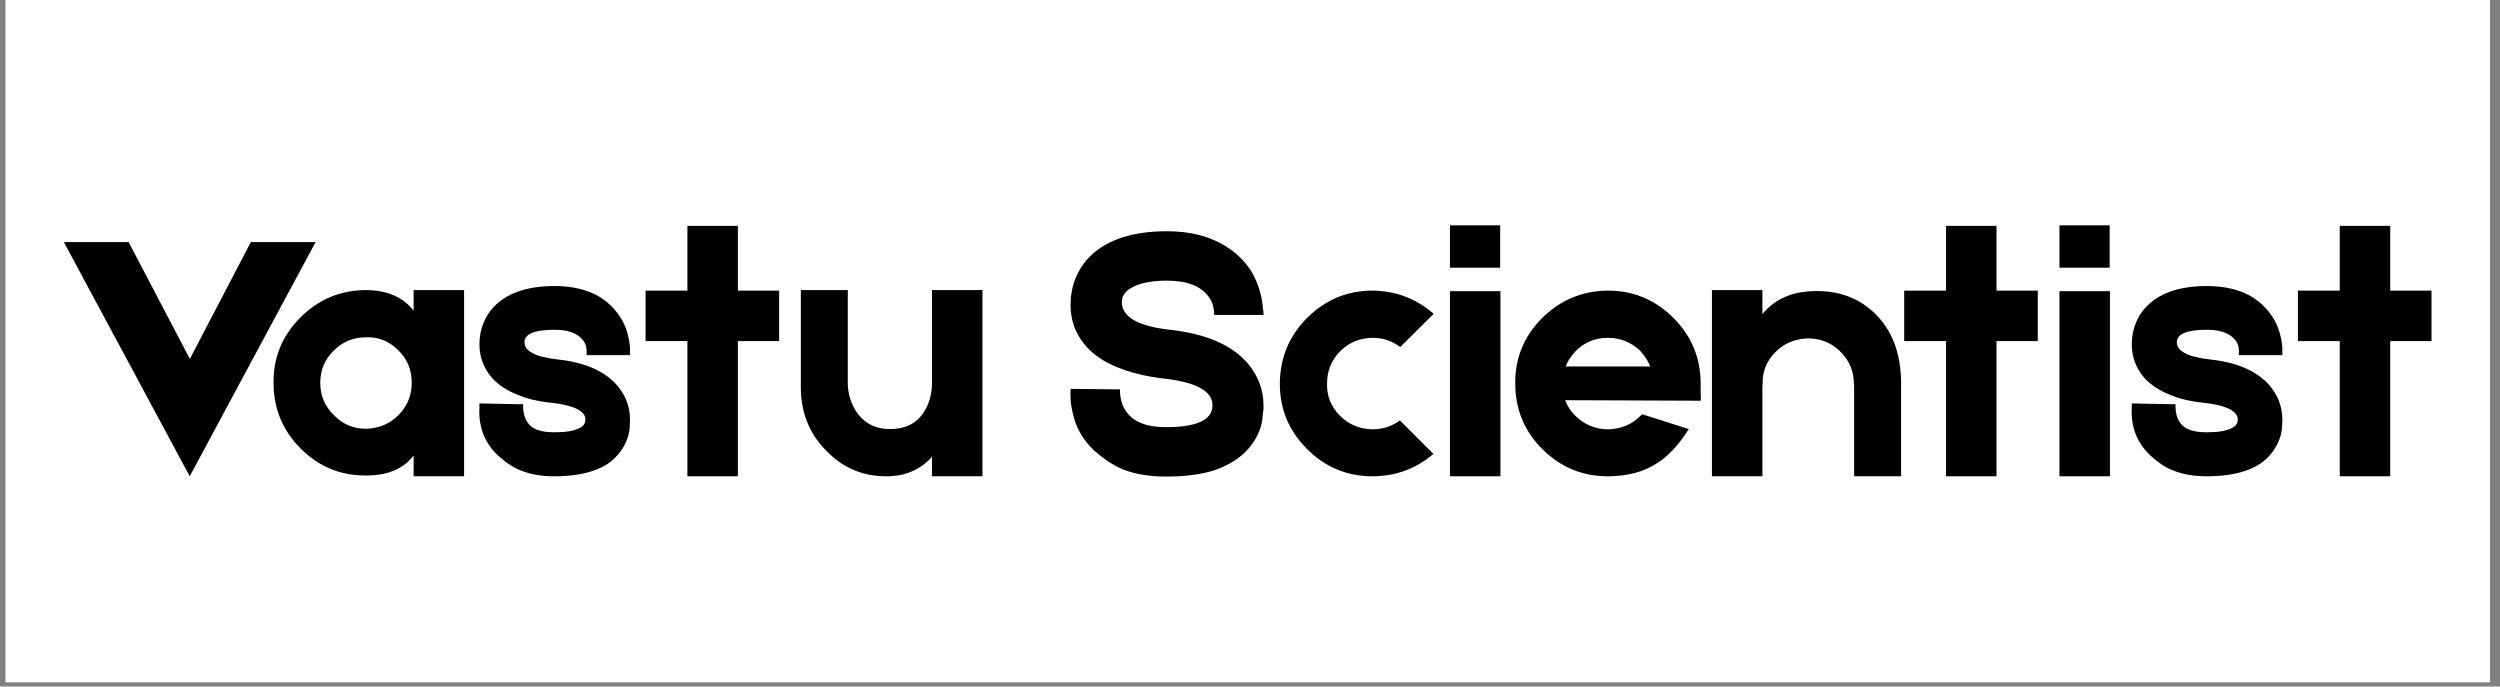 <svg xmlns="http://www.w3.org/2000/svg" xmlns:xlink="http://www.w3.org/1999/xlink" width="193" zoomAndPan="magnify" viewBox="0 0 144.75 39.75" height="53" preserveAspectRatio="xMidYMid meet" version="1.0"><rect x="0" y="0" width="144.75" height="39.75" fill="#808080" stroke="none"/><defs><g/><clipPath id="f08a1fd2f7"><path d="M 0.328 0 L 144.172 0 L 144.172 39.5 L 0.328 39.5 Z M 0.328 0 " clip-rule="nonzero"/></clipPath></defs><g clip-path="url(#f08a1fd2f7)"><path fill="#ffffff" d="M 0.328 0 L 144.172 0 L 144.172 39.5 L 0.328 39.5 Z M 0.328 0 " fill-opacity="1" fill-rule="nonzero"/><path fill="#ffffff" d="M 0.328 0 L 144.172 0 L 144.172 39.5 L 0.328 39.5 Z M 0.328 0 " fill-opacity="1" fill-rule="nonzero"/></g><g fill="#000000" fill-opacity="1"><g transform="translate(3.071, 27.577)"><g><path d="M 7.906 0 L 7.906 -0.016 L 0.625 -13.562 L 4.375 -13.562 L 7.922 -6.797 L 11.453 -13.562 L 15.203 -13.562 L 7.922 -0.016 Z M 7.906 0 "/></g></g></g><g fill="#000000" fill-opacity="1"><g transform="translate(15.605, 27.577)"><g><path d="M 8.344 -10.781 L 11.266 -10.781 L 11.266 0 L 8.344 0 L 8.344 -1.203 C 7.75 -0.43 6.844 -0.047 5.625 -0.047 C 4.156 -0.023 2.891 -0.535 1.828 -1.578 C 0.773 -2.629 0.242 -3.895 0.234 -5.375 C 0.211 -6.852 0.723 -8.117 1.766 -9.172 C 2.816 -10.234 4.082 -10.77 5.562 -10.781 C 6.789 -10.781 7.719 -10.383 8.344 -9.594 Z M 7.469 -3.547 C 7.977 -4.055 8.234 -4.68 8.234 -5.422 C 8.234 -6.172 7.973 -6.797 7.453 -7.297 C 6.922 -7.828 6.301 -8.078 5.594 -8.047 C 4.852 -8.047 4.227 -7.789 3.719 -7.281 C 3.195 -6.77 2.938 -6.145 2.938 -5.406 C 2.938 -4.676 3.203 -4.051 3.734 -3.531 C 4.242 -3.008 4.867 -2.75 5.609 -2.75 C 6.359 -2.781 6.977 -3.047 7.469 -3.547 Z M 7.469 -3.547 "/></g></g></g><g fill="#000000" fill-opacity="1"><g transform="translate(27.118, 27.577)"><g><path d="M 4.969 0 C 4.238 0 3.602 -0.109 3.062 -0.328 C 2.633 -0.484 2.191 -0.77 1.734 -1.188 C 0.941 -1.926 0.578 -2.859 0.641 -3.984 L 0.641 -4.219 L 2.984 -4.172 L 3.172 -4.172 L 3.172 -4 C 3.18 -3.656 3.258 -3.375 3.406 -3.156 C 3.633 -2.75 4.156 -2.547 4.969 -2.547 C 5.633 -2.547 6.113 -2.625 6.406 -2.781 C 6.562 -2.844 6.664 -2.93 6.719 -3.047 C 6.75 -3.086 6.766 -3.129 6.766 -3.172 L 6.781 -3.281 C 6.781 -3.57 6.551 -3.805 6.094 -3.984 C 5.906 -4.055 5.695 -4.113 5.469 -4.156 C 5.281 -4.195 5.078 -4.227 4.859 -4.25 C 4.023 -4.332 3.332 -4.5 2.781 -4.75 C 2.219 -4.977 1.754 -5.285 1.391 -5.672 C 0.891 -6.242 0.641 -6.898 0.641 -7.641 C 0.641 -8.098 0.723 -8.52 0.891 -8.906 C 1.016 -9.207 1.18 -9.477 1.391 -9.719 C 2.148 -10.582 3.352 -11.016 5 -11.016 C 5.988 -11.016 6.828 -10.82 7.516 -10.438 C 8.035 -10.133 8.457 -9.734 8.781 -9.234 C 9.031 -8.859 9.203 -8.422 9.297 -7.922 C 9.328 -7.754 9.348 -7.598 9.359 -7.453 L 9.359 -7.016 L 6.844 -7.016 L 6.844 -7.328 C 6.832 -7.379 6.828 -7.43 6.828 -7.484 C 6.785 -7.641 6.727 -7.766 6.656 -7.859 C 6.344 -8.273 5.789 -8.484 5 -8.484 C 3.832 -8.484 3.25 -8.242 3.25 -7.766 C 3.25 -7.516 3.391 -7.312 3.672 -7.156 C 3.961 -6.977 4.457 -6.848 5.156 -6.766 C 6.75 -6.598 7.91 -6.086 8.641 -5.234 C 9.117 -4.66 9.359 -4.008 9.359 -3.281 L 9.359 -3.125 L 9.344 -2.938 C 9.344 -2.758 9.32 -2.594 9.281 -2.438 C 9.164 -1.988 8.957 -1.594 8.656 -1.25 C 8.312 -0.832 7.828 -0.52 7.203 -0.312 C 6.578 -0.102 5.832 0 4.969 0 Z M 4.969 0 "/></g></g></g><g fill="#000000" fill-opacity="1"><g transform="translate(36.754, 27.577)"><g><path d="M 8.359 -10.75 L 8.359 -7.828 L 5.969 -7.828 L 5.969 0 L 3.047 0 L 3.047 -7.828 L 0.625 -7.828 L 0.625 -10.75 L 3.047 -10.75 L 3.047 -14.5 L 5.969 -14.5 L 5.969 -10.75 Z M 8.359 -10.75 "/></g></g></g><g fill="#000000" fill-opacity="1"><g transform="translate(45.743, 27.577)"><g><path d="M 0.625 -10.781 L 3.344 -10.781 L 3.344 -5.359 C 3.344 -5.148 3.375 -4.914 3.438 -4.656 C 3.52 -4.332 3.645 -4.039 3.812 -3.781 C 4.27 -3.082 4.926 -2.734 5.781 -2.734 C 6.707 -2.734 7.379 -3.086 7.797 -3.797 C 7.953 -4.047 8.066 -4.336 8.141 -4.672 C 8.191 -4.91 8.219 -5.145 8.219 -5.375 L 8.219 -10.781 L 11.141 -10.781 L 11.141 0 L 8.219 0 L 8.219 -1.125 C 7.539 -0.375 6.664 0 5.594 0 C 4.219 0.008 3.051 -0.484 2.094 -1.484 C 1.113 -2.473 0.625 -3.695 0.625 -5.156 Z M 0.625 -10.781 "/></g></g></g><g fill="#000000" fill-opacity="1"><g transform="translate(57.507, 27.577)"><g/></g></g><g fill="#000000" fill-opacity="1"><g transform="translate(61.344, 27.577)"><g><path d="M 6.156 0.016 C 5.238 0.016 4.43 -0.113 3.734 -0.375 C 3.18 -0.594 2.609 -0.961 2.016 -1.484 C 1.348 -2.098 0.926 -2.852 0.75 -3.75 C 0.676 -4.039 0.641 -4.332 0.641 -4.625 C 0.629 -4.727 0.629 -4.828 0.641 -4.922 L 0.641 -5.062 L 3.5 -5.031 L 3.5 -5.047 C 3.5 -4.535 3.613 -4.113 3.844 -3.781 C 4.258 -3.156 5.031 -2.844 6.156 -2.844 C 7.957 -2.844 8.859 -3.266 8.859 -4.109 C 8.859 -4.93 7.926 -5.445 6.062 -5.656 C 5 -5.781 4.082 -6.004 3.312 -6.328 C 2.602 -6.617 2.023 -7.004 1.578 -7.484 C 0.953 -8.18 0.641 -8.988 0.641 -9.906 C 0.641 -10.477 0.742 -11.016 0.953 -11.516 C 1.109 -11.891 1.316 -12.227 1.578 -12.531 C 2.555 -13.633 4.102 -14.188 6.219 -14.188 C 7.477 -14.188 8.547 -13.938 9.422 -13.438 C 10.098 -13.062 10.645 -12.562 11.062 -11.938 C 11.363 -11.457 11.578 -10.91 11.703 -10.297 C 11.742 -10.086 11.77 -9.879 11.781 -9.672 C 11.801 -9.609 11.812 -9.539 11.812 -9.469 L 11.812 -9.344 L 8.953 -9.344 L 8.953 -9.328 C 8.961 -9.742 8.859 -10.098 8.641 -10.391 C 8.191 -11.016 7.383 -11.328 6.219 -11.328 C 5.508 -11.328 4.926 -11.238 4.469 -11.062 C 3.895 -10.832 3.609 -10.508 3.609 -10.094 C 3.609 -9.227 4.535 -8.691 6.391 -8.484 C 8.473 -8.254 9.973 -7.609 10.891 -6.547 C 11.504 -5.828 11.812 -5.016 11.812 -4.109 L 11.812 -3.922 C 11.812 -3.836 11.801 -3.754 11.781 -3.672 C 11.77 -3.453 11.742 -3.242 11.703 -3.047 C 11.566 -2.492 11.301 -2 10.906 -1.562 C 10.445 -1.051 9.828 -0.656 9.047 -0.375 C 8.273 -0.113 7.312 0.016 6.156 0.016 Z M 6.156 0.016 "/></g></g></g><g fill="#000000" fill-opacity="1"><g transform="translate(73.775, 27.577)"><g><path d="M 9.219 -1.297 C 8.207 -0.43 7.023 0 5.672 0 C 4.18 -0.008 2.914 -0.547 1.875 -1.609 C 0.832 -2.66 0.316 -3.926 0.328 -5.406 C 0.348 -6.895 0.883 -8.16 1.938 -9.203 C 3 -10.242 4.266 -10.758 5.734 -10.75 C 7.066 -10.727 8.234 -10.281 9.234 -9.406 L 7.297 -7.484 C 6.828 -7.836 6.301 -8.016 5.719 -8.016 C 4.988 -8.016 4.363 -7.766 3.844 -7.266 C 3.32 -6.742 3.062 -6.113 3.062 -5.375 C 3.039 -4.656 3.289 -4.031 3.812 -3.5 C 4.312 -3 4.938 -2.738 5.688 -2.719 C 6.281 -2.719 6.812 -2.891 7.281 -3.234 Z M 9.219 -1.297 "/></g></g></g><g fill="#000000" fill-opacity="1"><g transform="translate(83.328, 27.577)"><g><path d="M 3.531 -14.531 L 3.531 -12.078 L 0.625 -12.078 L 0.625 -14.531 Z M 3.547 -10.719 L 3.547 0 L 0.625 0 L 0.625 -10.719 Z M 3.547 -10.719 "/></g></g></g><g fill="#000000" fill-opacity="1"><g transform="translate(87.499, 27.577)"><g><path d="M 10.969 -4.906 C 10.988 -4.613 10.988 -4.438 10.969 -4.375 L 3.125 -4.406 C 3.238 -4.082 3.441 -3.773 3.734 -3.484 C 4.273 -2.973 4.898 -2.719 5.609 -2.719 C 6.359 -2.738 6.984 -3 7.484 -3.5 L 7.578 -3.594 L 10.281 -2.734 C 9.688 -1.797 9.062 -1.129 8.406 -0.734 C 7.664 -0.254 6.738 -0.008 5.625 0 C 4.156 0.008 2.891 -0.504 1.828 -1.547 C 0.773 -2.586 0.242 -3.852 0.234 -5.344 C 0.211 -6.812 0.723 -8.078 1.766 -9.141 C 2.816 -10.191 4.082 -10.727 5.562 -10.75 C 7.039 -10.758 8.305 -10.242 9.359 -9.203 C 10.422 -8.16 10.957 -6.895 10.969 -5.406 Z M 5.594 -8.016 C 4.852 -8.016 4.227 -7.754 3.719 -7.234 C 3.445 -6.941 3.258 -6.648 3.156 -6.359 L 8.047 -6.359 C 7.941 -6.648 7.75 -6.953 7.469 -7.266 C 6.938 -7.766 6.312 -8.016 5.594 -8.016 Z M 5.594 -8.016 "/></g></g></g><g fill="#000000" fill-opacity="1"><g transform="translate(98.699, 27.577)"><g><path d="M 5.969 -10.703 C 7.5 -10.828 8.766 -10.43 9.766 -9.516 C 10.836 -8.523 11.375 -7.141 11.375 -5.359 L 11.375 0 L 8.656 0 L 8.656 -5.297 L 8.641 -5.297 L 8.641 -5.344 C 8.641 -6.082 8.379 -6.707 7.859 -7.219 C 7.348 -7.727 6.723 -7.984 5.984 -7.984 C 5.234 -7.961 4.609 -7.703 4.109 -7.203 C 3.578 -6.672 3.328 -6.039 3.359 -5.312 L 3.359 -5.297 L 3.344 -5.297 L 3.344 0 L 0.422 0 L 0.422 -10.781 L 3.344 -10.781 L 3.344 -9.391 C 3.988 -10.172 4.863 -10.609 5.969 -10.703 Z M 5.969 -10.703 "/></g></g></g><g fill="#000000" fill-opacity="1"><g transform="translate(109.628, 27.577)"><g><path d="M 8.359 -10.75 L 8.359 -7.828 L 5.969 -7.828 L 5.969 0 L 3.047 0 L 3.047 -7.828 L 0.625 -7.828 L 0.625 -10.75 L 3.047 -10.75 L 3.047 -14.5 L 5.969 -14.5 L 5.969 -10.75 Z M 8.359 -10.75 "/></g></g></g><g fill="#000000" fill-opacity="1"><g transform="translate(118.618, 27.577)"><g><path d="M 3.531 -14.531 L 3.531 -12.078 L 0.625 -12.078 L 0.625 -14.531 Z M 3.547 -10.719 L 3.547 0 L 0.625 0 L 0.625 -10.719 Z M 3.547 -10.719 "/></g></g></g><g fill="#000000" fill-opacity="1"><g transform="translate(122.789, 27.577)"><g><path d="M 4.969 0 C 4.238 0 3.602 -0.109 3.062 -0.328 C 2.633 -0.484 2.191 -0.77 1.734 -1.188 C 0.941 -1.926 0.578 -2.859 0.641 -3.984 L 0.641 -4.219 L 2.984 -4.172 L 3.172 -4.172 L 3.172 -4 C 3.18 -3.656 3.258 -3.375 3.406 -3.156 C 3.633 -2.75 4.156 -2.547 4.969 -2.547 C 5.633 -2.547 6.113 -2.625 6.406 -2.781 C 6.562 -2.844 6.664 -2.93 6.719 -3.047 C 6.75 -3.086 6.766 -3.129 6.766 -3.172 L 6.781 -3.281 C 6.781 -3.57 6.551 -3.805 6.094 -3.984 C 5.906 -4.055 5.695 -4.113 5.469 -4.156 C 5.281 -4.195 5.078 -4.227 4.859 -4.25 C 4.023 -4.332 3.332 -4.5 2.781 -4.75 C 2.219 -4.977 1.754 -5.285 1.391 -5.672 C 0.891 -6.242 0.641 -6.898 0.641 -7.641 C 0.641 -8.098 0.723 -8.52 0.891 -8.906 C 1.016 -9.207 1.18 -9.477 1.391 -9.719 C 2.148 -10.582 3.352 -11.016 5 -11.016 C 5.988 -11.016 6.828 -10.82 7.516 -10.438 C 8.035 -10.133 8.457 -9.734 8.781 -9.234 C 9.031 -8.859 9.203 -8.422 9.297 -7.922 C 9.328 -7.754 9.348 -7.598 9.359 -7.453 L 9.359 -7.016 L 6.844 -7.016 L 6.844 -7.328 C 6.832 -7.379 6.828 -7.43 6.828 -7.484 C 6.785 -7.641 6.727 -7.766 6.656 -7.859 C 6.344 -8.273 5.789 -8.484 5 -8.484 C 3.832 -8.484 3.25 -8.242 3.25 -7.766 C 3.25 -7.516 3.391 -7.312 3.672 -7.156 C 3.961 -6.977 4.457 -6.848 5.156 -6.766 C 6.75 -6.598 7.91 -6.086 8.641 -5.234 C 9.117 -4.66 9.359 -4.008 9.359 -3.281 L 9.359 -3.125 L 9.344 -2.938 C 9.344 -2.758 9.32 -2.594 9.281 -2.438 C 9.164 -1.988 8.957 -1.594 8.656 -1.25 C 8.312 -0.832 7.828 -0.52 7.203 -0.312 C 6.578 -0.102 5.832 0 4.969 0 Z M 4.969 0 "/></g></g></g><g fill="#000000" fill-opacity="1"><g transform="translate(132.425, 27.577)"><g><path d="M 8.359 -10.75 L 8.359 -7.828 L 5.969 -7.828 L 5.969 0 L 3.047 0 L 3.047 -7.828 L 0.625 -7.828 L 0.625 -10.75 L 3.047 -10.75 L 3.047 -14.5 L 5.969 -14.5 L 5.969 -10.75 Z M 8.359 -10.75 "/></g></g></g></svg>